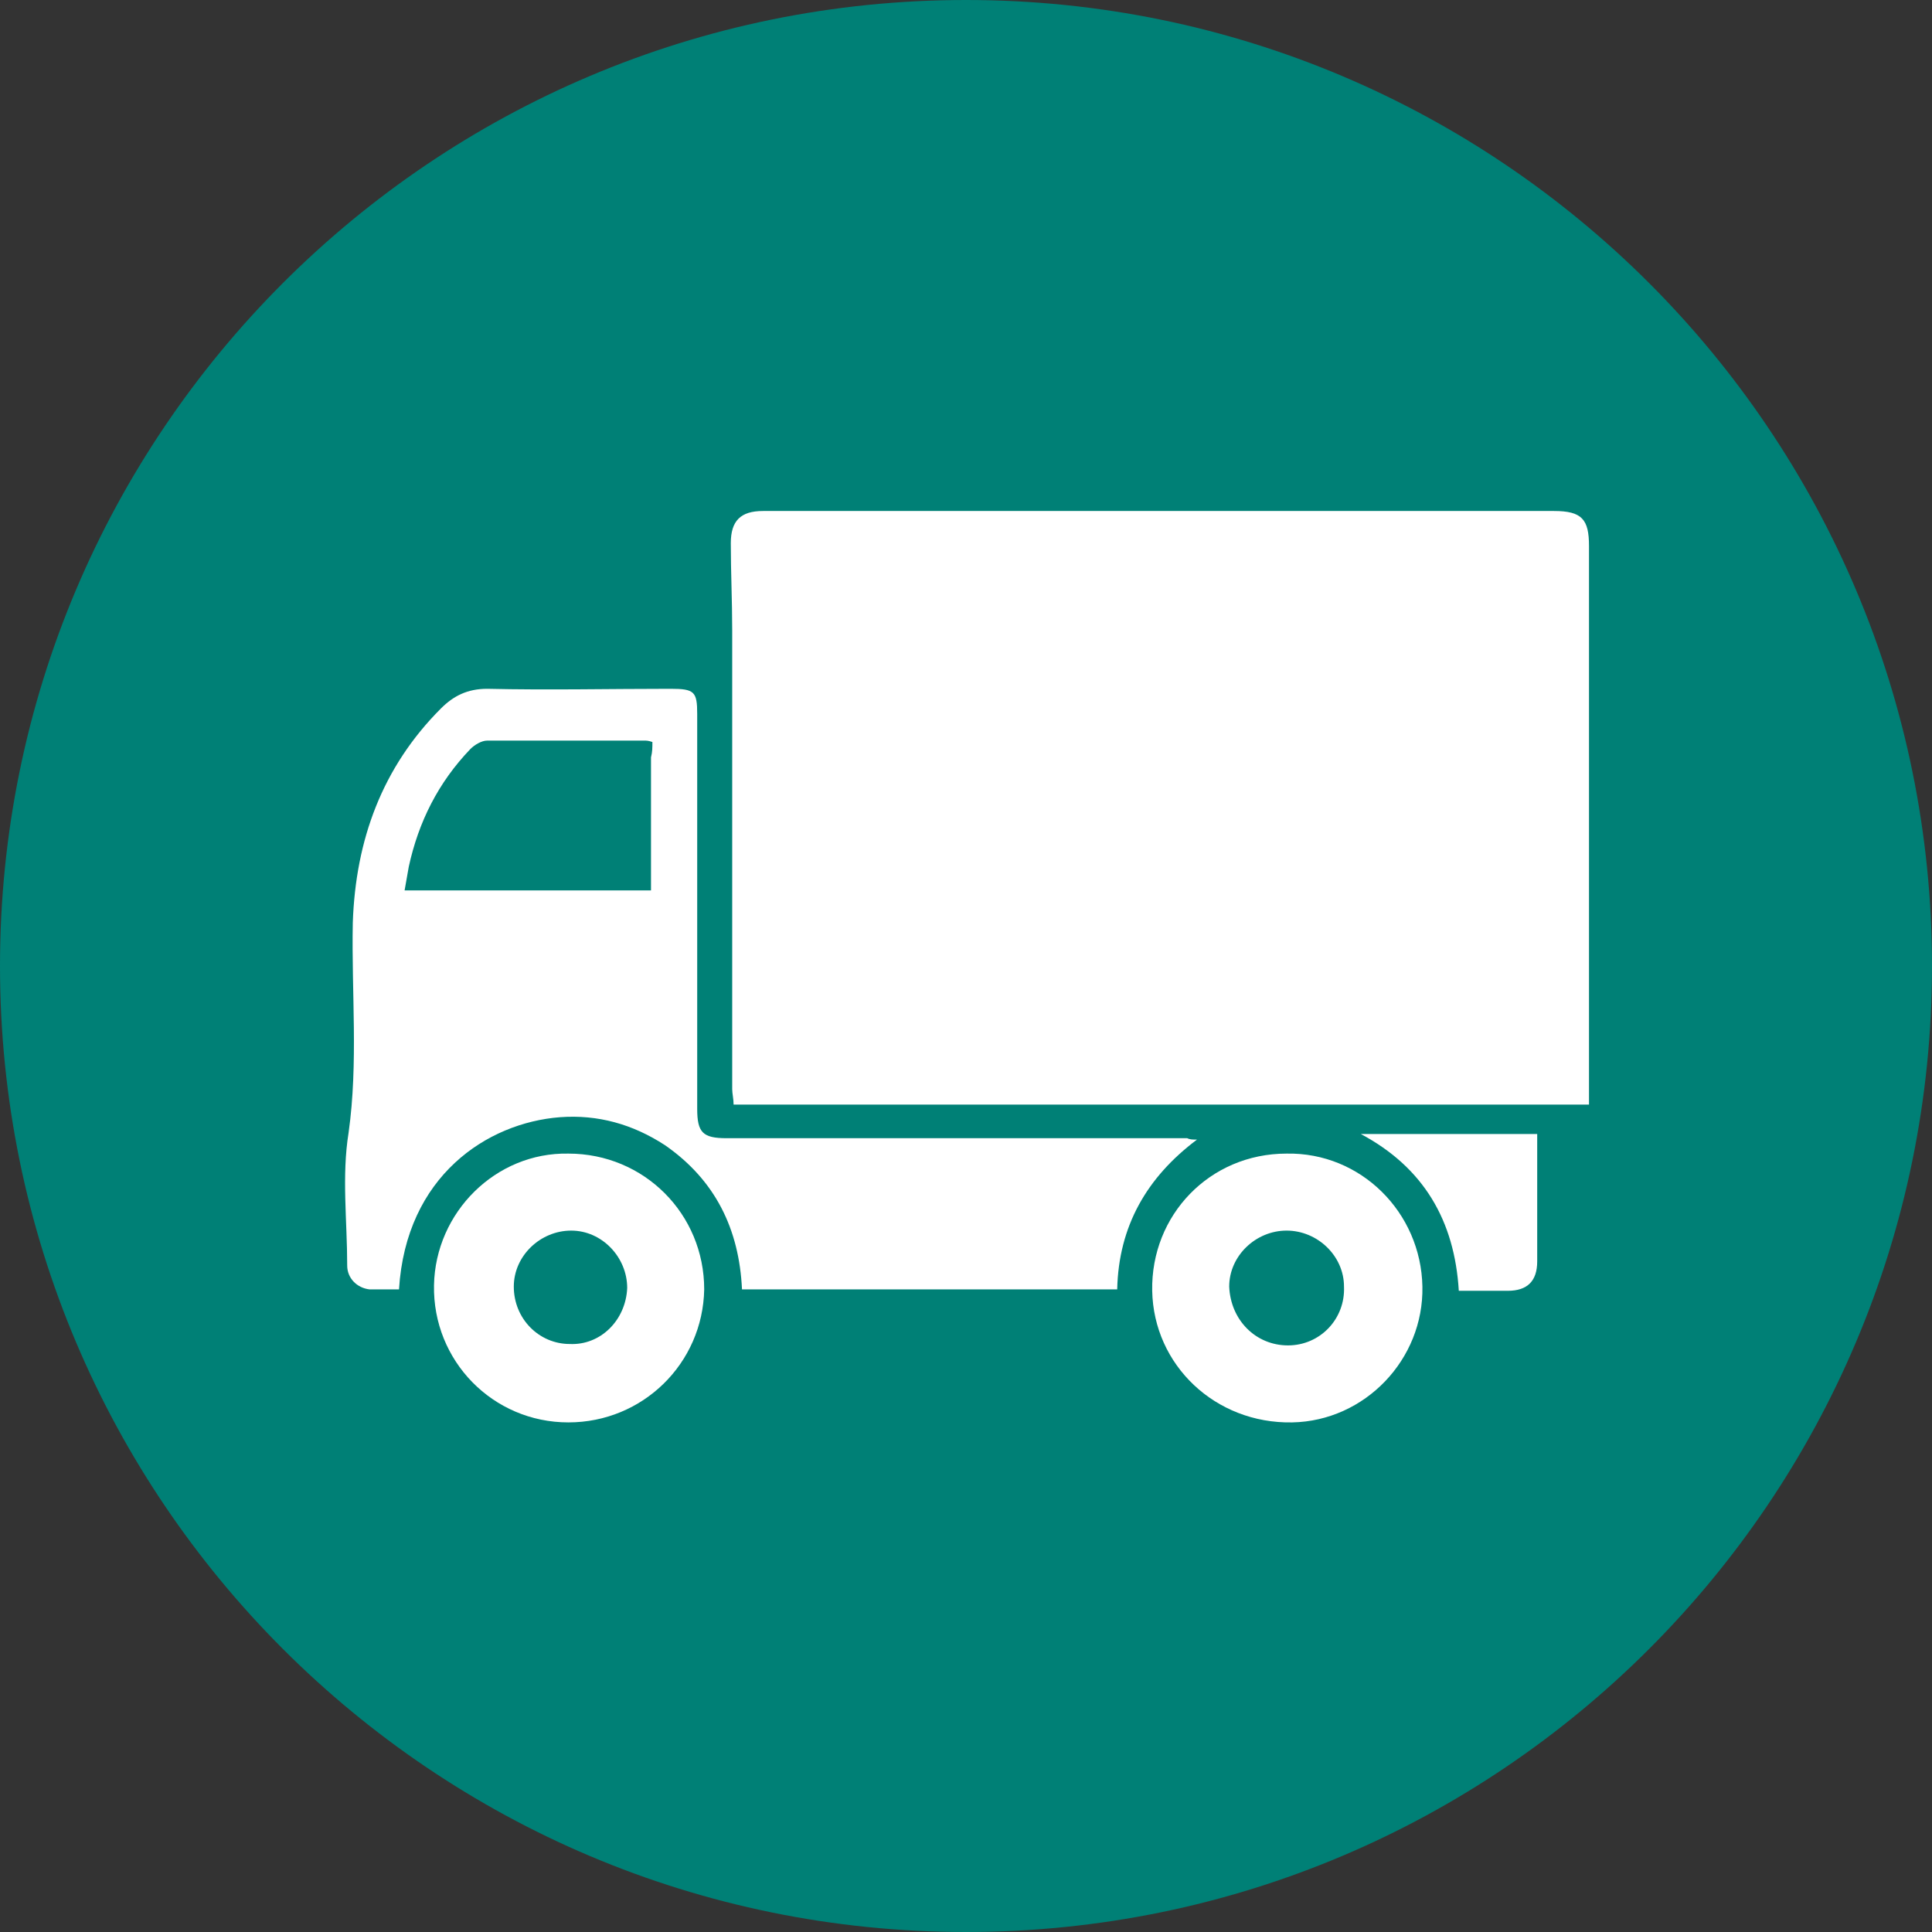 <?xml version="1.0" encoding="UTF-8"?>
<!-- Generator: Adobe Illustrator 28.0.0, SVG Export Plug-In . SVG Version: 6.00 Build 0)  -->
<svg xmlns="http://www.w3.org/2000/svg" xmlns:xlink="http://www.w3.org/1999/xlink" version="1.1" id="Capa_1" x="0px" y="0px" viewBox="0 0 138 138" style="enable-background:new 0 0 138 138;" xml:space="preserve">
<rect x="0" y="0" width="138" height="138" fill="#333333" stroke="none"/>
<style type="text/css">
	.st0{fill:#008076;}
	.st1{fill:#FFFFFF;}
</style>
<g>
	<g>
		<g>
			<path class="st0" d="M69,138c38.1,0,69-30.9,69-69S107.1,0,69,0S0,30.9,0,69S30.9,138,69,138"></path>
		</g>
	</g>
	<g id="NPhwSq_00000094609524966161720530000002551873450713371297_">
		<g>
			<path class="st1" d="M113.5,78.9c-20.4,0-40.7,0-61.1,0c0-0.4-0.1-0.8-0.1-1.1c0-10.9,0-21.9,0-32.8c0-2.1-0.1-4.1-0.1-6.2     c0-1.6,0.7-2.3,2.3-2.3c18.8,0,37.7,0,56.5,0c2,0,2.5,0.6,2.5,2.5c0,12.9,0,25.8,0,38.7C113.5,78,113.5,78.3,113.5,78.9z"></path>
			<path class="st1" d="M85.5,81.4c-3.6,2.7-5.6,6.2-5.7,10.7c-9,0-17.8,0-26.8,0c-0.2-4.3-1.9-7.8-5.5-10.3c-2.3-1.5-4.8-2.2-7.5-2     c-5.2,0.4-11,4.2-11.5,12.3c-0.7,0-1.4,0-2.1,0c-0.9-0.1-1.6-0.8-1.6-1.7c0-3.2-0.4-6.4,0.1-9.5c0.7-5,0.2-10,0.3-15     c0.2-5.9,2.1-11.1,6.3-15.3c0.9-0.9,1.9-1.4,3.3-1.4c4.4,0.1,8.7,0,13.1,0c1.7,0,1.9,0.2,1.9,1.8c0,9.4,0,18.8,0,28.2     c0,1.7,0.4,2.1,2.1,2.1c11,0,21.9,0,32.9,0C85,81.4,85.2,81.4,85.5,81.4z M46.6,53c-0.3-0.1-0.4-0.1-0.6-0.1c-3.7,0-7.5,0-11.2,0     c-0.4,0-0.9,0.3-1.2,0.6c-2.3,2.4-3.7,5.2-4.4,8.4c-0.1,0.6-0.2,1.1-0.3,1.7c5.9,0,11.7,0,17.6,0c0-3.2,0-6.4,0-9.5     C46.6,53.7,46.6,53.4,46.6,53z"></path>
			<path class="st1" d="M91.9,82.4c5.3-0.1,9.6,4.2,9.7,9.5c0.1,5.2-4.1,9.6-9.3,9.7c-5.5,0.1-9.9-4.1-10-9.4     C82.2,86.8,86.4,82.4,91.9,82.4z M92,96.1c2.3,0,4.1-1.9,4-4.2c0-2.2-1.9-4-4.1-4s-4.1,1.8-4.1,4C87.9,94.3,89.7,96.1,92,96.1z"></path>
			<path class="st1" d="M40.6,101.6c-5.4,0-9.7-4.4-9.6-9.8c0.1-5.2,4.4-9.5,9.6-9.4c5.4,0,9.7,4.3,9.7,9.7     C50.2,97.4,45.9,101.6,40.6,101.6z M44.8,92c0-2.2-1.8-4.1-4-4.1s-4.1,1.8-4.1,4c0,2.3,1.8,4.1,4,4.1     C42.9,96.1,44.7,94.3,44.8,92z"></path>
			<path class="st1" d="M97.2,81c4.3,0,8.4,0,12.6,0c0,2.7,0,5.4,0,8c0,0.4,0,0.7,0,1.1c0,1.4-0.7,2.1-2.1,2.1c-1.1,0-2.3,0-3.5,0     C103.9,87.2,101.7,83.4,97.2,81z"></path>
		</g>
	</g>
</g>
</svg>
